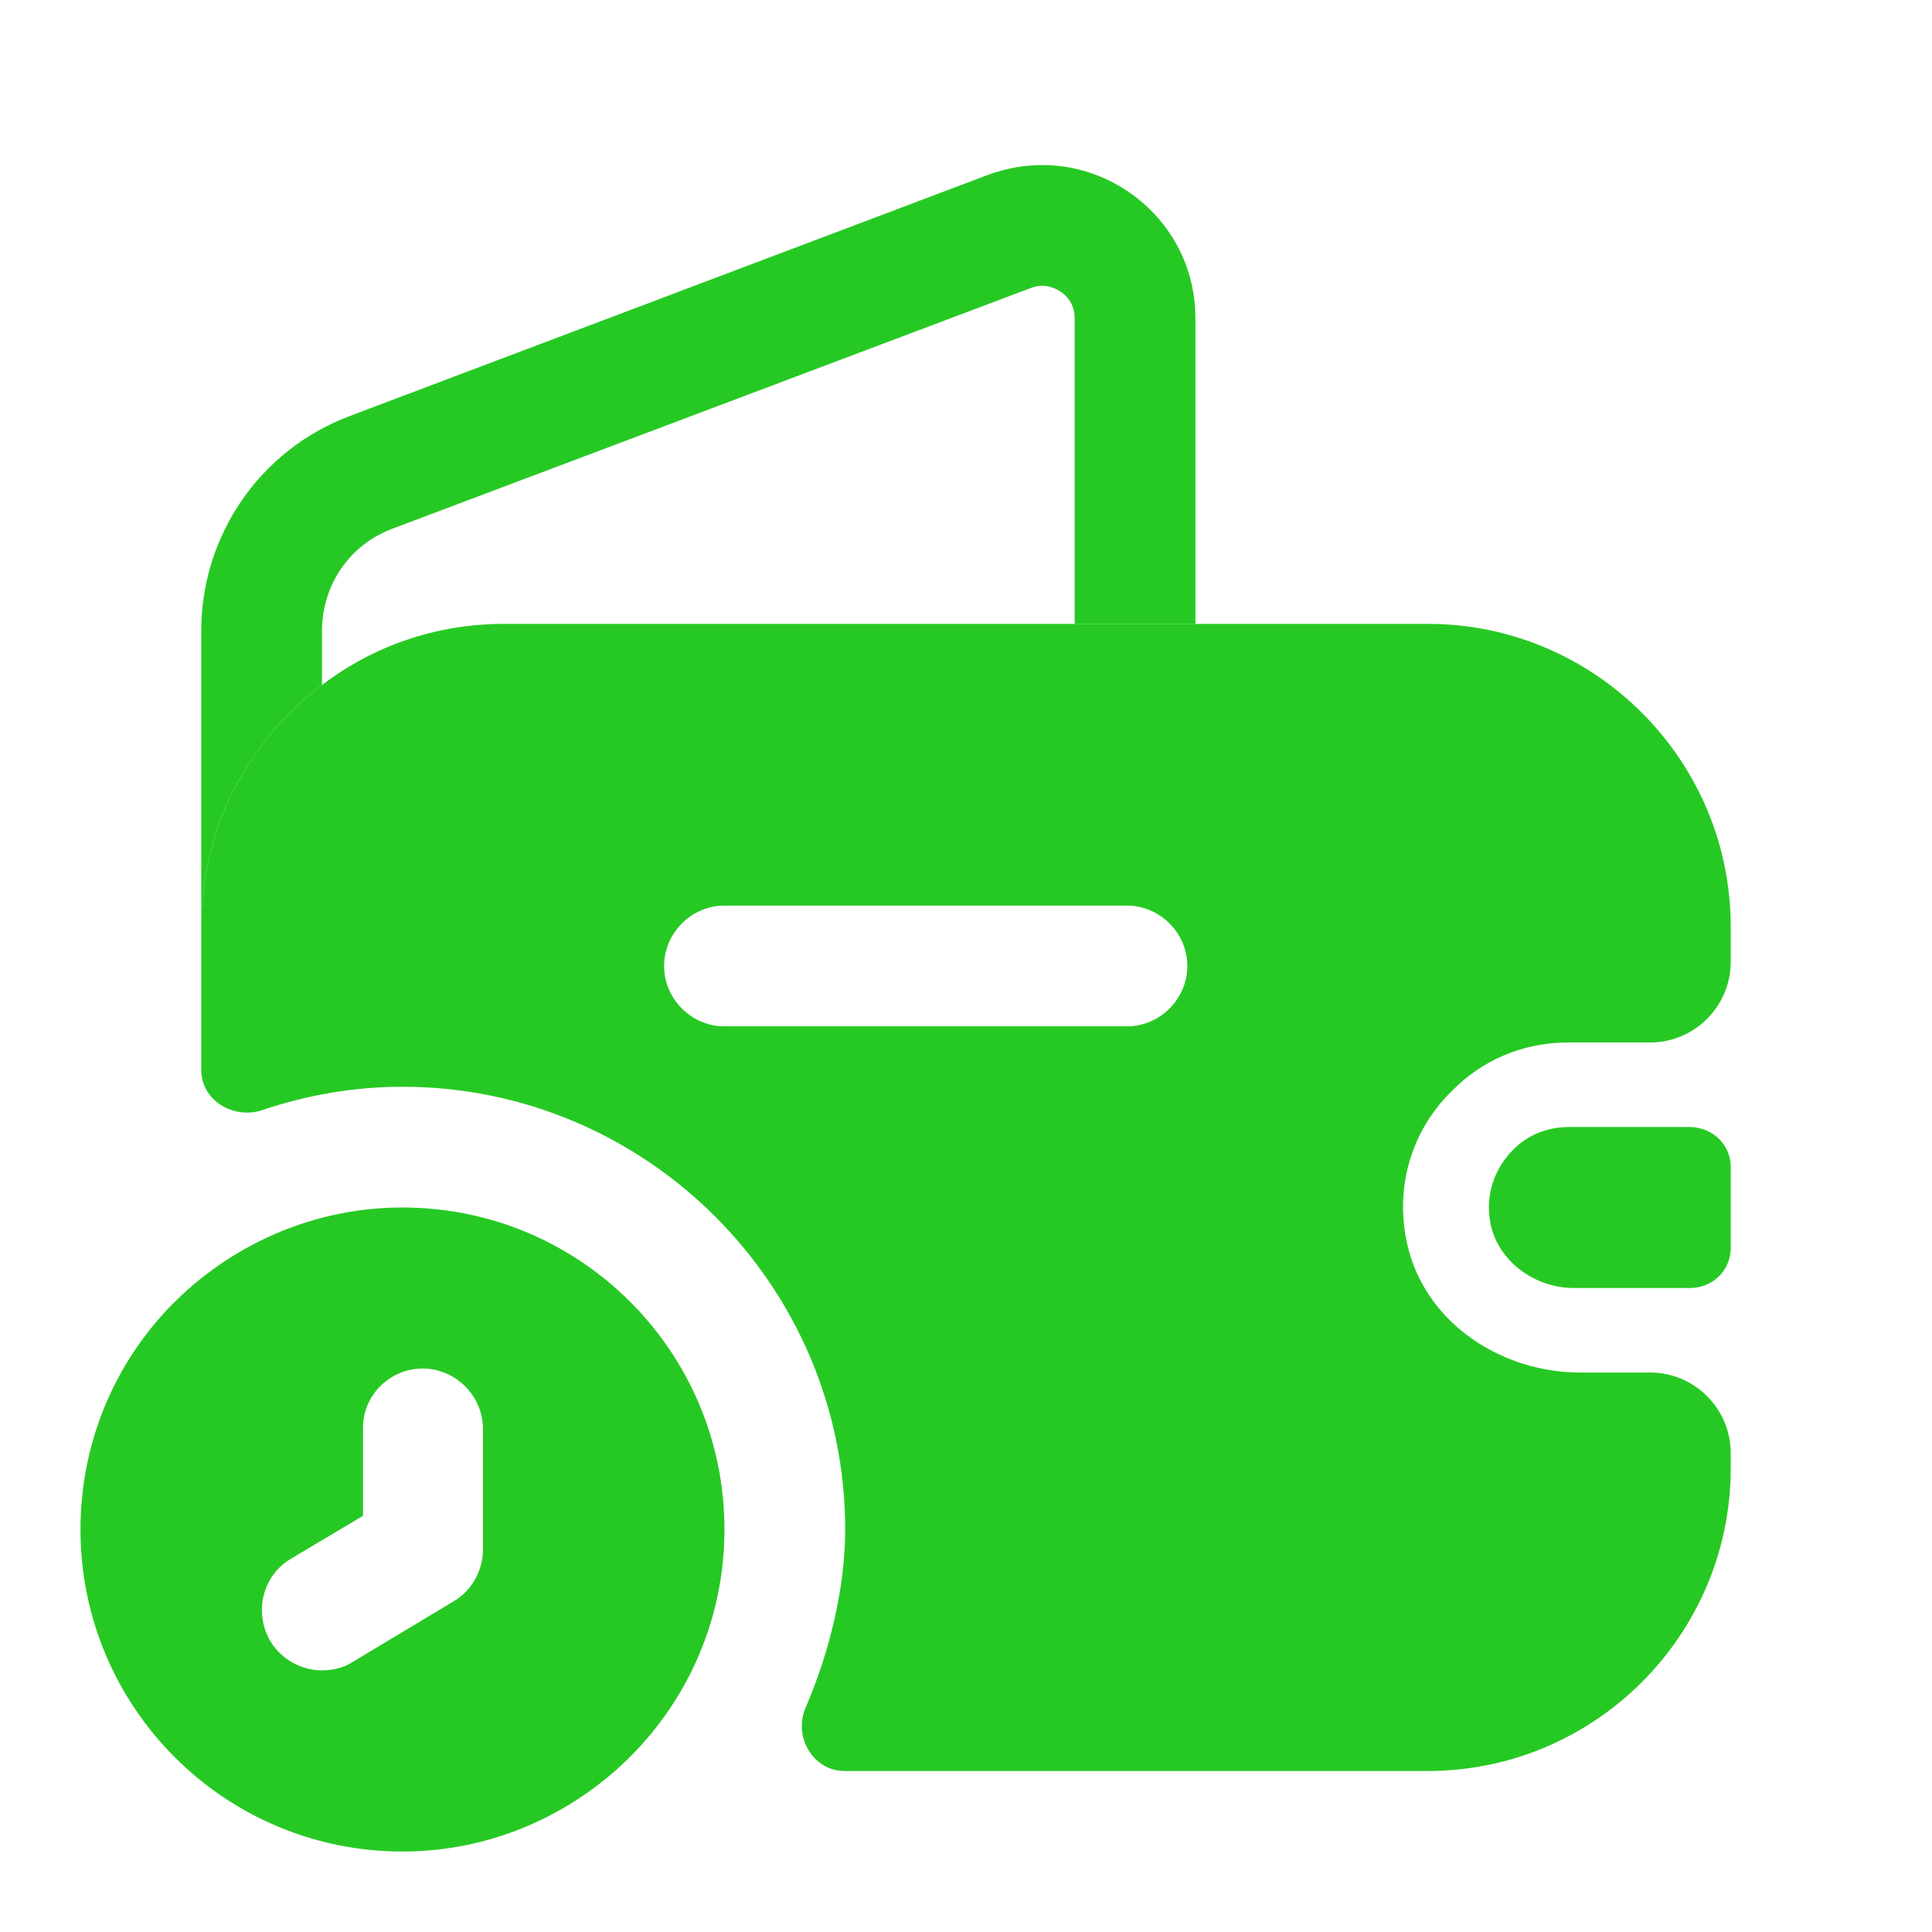 <svg width="38" height="38" viewBox="0 0 38 38" fill="none" xmlns="http://www.w3.org/2000/svg">
<path d="M7.916 23.75C6.428 23.75 5.05 24.273 3.958 25.143C2.501 26.299 1.583 28.088 1.583 30.083C1.583 33.583 4.417 36.417 7.916 36.417C9.515 36.417 10.972 35.815 12.096 34.833C13.41 33.678 14.249 31.983 14.249 30.083C14.249 26.584 11.415 23.75 7.916 23.75ZM9.499 30.479C9.499 30.891 9.278 31.287 8.929 31.492L6.95 32.68C6.76 32.807 6.538 32.854 6.333 32.854C5.937 32.854 5.541 32.648 5.319 32.284C4.987 31.714 5.161 30.986 5.731 30.653L7.14 29.814V28.104C7.124 27.455 7.663 26.917 8.312 26.917C8.961 26.917 9.499 27.455 9.499 28.104V30.479Z" fill="#26C923"/>
<path d="M23.512 6.254V12.271H21.137V6.254C21.137 5.827 20.757 5.621 20.503 5.621C20.424 5.621 20.345 5.637 20.266 5.668L7.71 10.402C6.871 10.719 6.333 11.511 6.333 12.413V13.474C4.892 14.551 3.958 16.277 3.958 18.224V12.413C3.958 10.529 5.113 8.851 6.871 8.186L19.442 3.436C19.791 3.309 20.155 3.246 20.503 3.246C22.087 3.246 23.512 4.528 23.512 6.254Z" fill="#26C923"/>
<path d="M34.042 22.958V24.542C34.042 24.969 33.71 25.318 33.266 25.333H30.955C30.116 25.333 29.355 24.716 29.292 23.893C29.245 23.402 29.435 22.943 29.751 22.626C30.036 22.325 30.432 22.167 30.86 22.167H33.251C33.71 22.183 34.042 22.531 34.042 22.958Z" fill="#26C923"/>
<path d="M30.843 20.504H32.458C33.328 20.504 34.041 19.792 34.041 18.921V18.224C34.041 14.947 31.365 12.271 28.087 12.271H9.911C8.565 12.271 7.33 12.714 6.333 13.474C4.892 14.551 3.958 16.277 3.958 18.224V21.042C3.958 21.644 4.591 22.024 5.161 21.834C6.048 21.533 6.982 21.375 7.916 21.375C12.713 21.375 16.624 25.286 16.624 30.083C16.624 31.223 16.323 32.474 15.848 33.582C15.595 34.152 15.991 34.833 16.608 34.833H28.087C31.365 34.833 34.041 32.157 34.041 28.88V28.579C34.041 27.708 33.328 26.996 32.458 26.996H31.08C29.56 26.996 28.103 26.062 27.707 24.589C27.391 23.386 27.771 22.214 28.562 21.454C29.148 20.852 29.956 20.504 30.843 20.504ZM22.166 20.187H14.249C13.6 20.187 13.062 19.649 13.062 19C13.062 18.351 13.6 17.812 14.249 17.812H22.166C22.815 17.812 23.353 18.351 23.353 19C23.353 19.649 22.815 20.187 22.166 20.187Z" fill="#26C923"/>
</svg>
